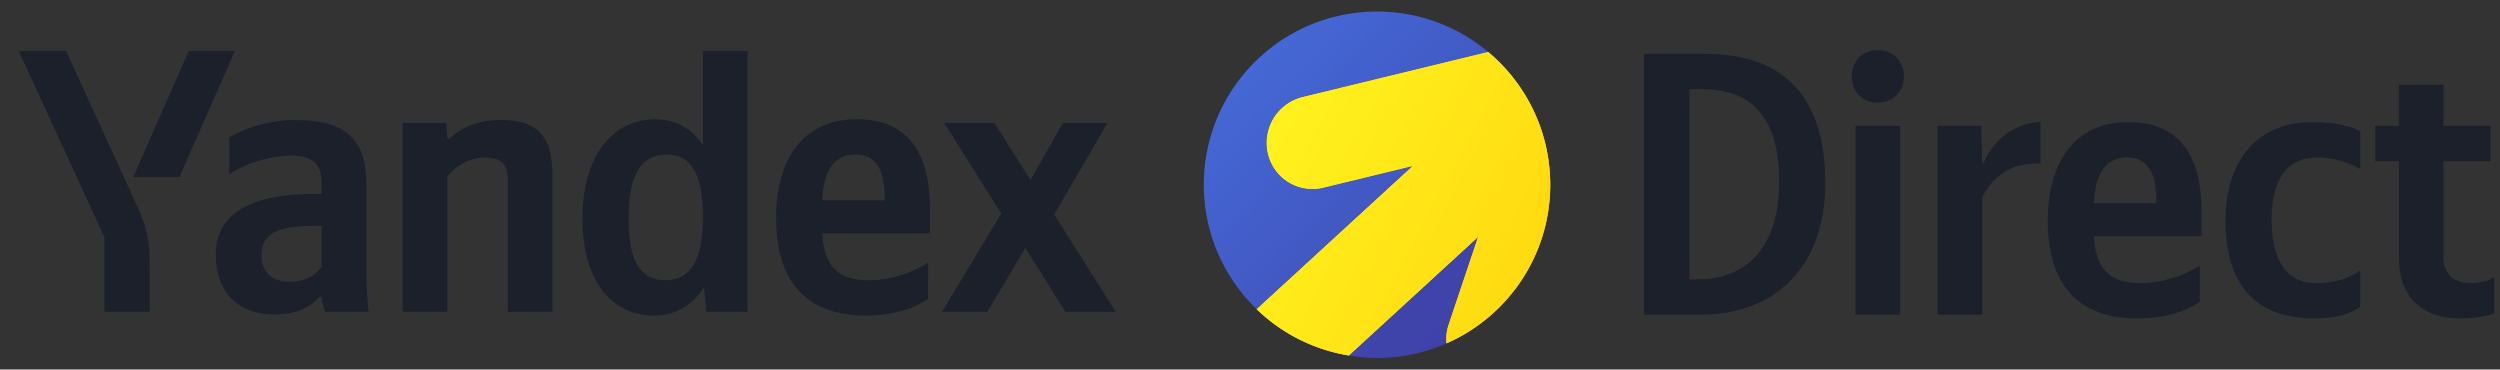 <svg xmlns="http://www.w3.org/2000/svg" width="866" height="128" fill="none"><rect width="100%" height="100%" fill="#333333" stroke="none"/><path fill="#1B202B" d="m62.14 61.33 19.24-43.68H65.39L46.15 61.33h15.99zM51.87 108V92.66c0-11.57-1.43-14.95-5.85-24.57L22.88 17.65H6.5l29.64 64.48V108h15.73zm174.59 1.3c7.28 0 13.26-3.38 17.42-9.75l.78 8.45h14.3V17.65h-15.47v32.63c-3.9-5.85-9.62-8.97-16.38-8.97-14.95 0-25.35 12.61-25.35 34.45 0 21.58 10.14 33.54 24.7 33.54zm95.03-5.72V90.97c-4.81 3.25-12.87 6.11-20.41 6.11-11.31 0-15.6-5.33-16.25-16.25h37.31v-8.19c0-22.75-10.01-31.33-25.48-31.33-18.85 0-27.82 14.43-27.82 34.19 0 22.75 11.18 33.8 30.94 33.8 9.88 0 17.16-2.6 21.71-5.72zM154.96 61.07c2.86-3.51 7.41-6.5 13-6.5 5.46 0 7.93 2.34 7.93 7.28V108h15.47V60.29c0-13-5.2-18.72-17.81-18.72-9.23 0-14.69 3.38-17.81 6.5h-.78l-.39-5.46h-15.08V108h15.47V61.07zm-28.08 2.34c0-15.86-8.06-21.84-24.44-21.84-10.27 0-18.33 3.25-23.01 5.98v12.87c4.16-3.12 13.26-6.5 21.19-6.5 7.41 0 10.79 2.6 10.79 9.62v3.64h-2.47c-23.66 0-34.19 7.8-34.19 21.06 0 13.26 8.06 20.67 20.02 20.67 9.1 0 13-2.99 15.99-6.11h.65c.13 1.69.65 3.9 1.17 5.2h15.08c-.52-5.33-.78-10.66-.78-15.99v-28.6zM369.07 108h17.42l-21.32-33.67 18.46-31.72h-15.47l-11.18 19.76-12.48-19.76h-17.42l19.76 31.33L326.3 108h15.73l13.13-22.1 13.91 22.1zM231.01 53.53c8.32 0 12.48 6.63 12.48 21.71 0 15.21-4.42 21.84-13.13 21.84-8.45 0-12.61-6.5-12.61-21.32 0-15.47 4.42-22.23 13.26-22.23zm65.39 0c7.67 0 10.01 6.37 10.01 14.56v1.3h-21.58c.39-10.4 4.16-15.86 11.57-15.86zM111.41 92.4c-1.95 2.86-5.59 5.2-11.05 5.2-6.5 0-9.75-3.64-9.75-9.23 0-7.41 5.33-10.14 18.59-10.14h2.21V92.4z"></path><path fill="url(#a)" d="m501.798 112.462 10.22-30.415-44.78 41.092c3.183.521 6.427.861 9.757.861 8.29 0 16.486-1.723 24.073-5.06a15.725 15.725 0 0 1 .73-6.478z"></path><path fill="url(#b)" d="m439.169 53.126.066.282a15.862 15.862 0 0 0 19.19 11.616l30.909-7.514-54.024 49.586a59.75 59.75 0 0 0 31.933 16.042l44.781-41.091-10.221 30.415a15.748 15.748 0 0 0-.735 6.478C522.216 109.662 537 88.57 537 64c0-18.48-8.367-34.993-21.508-46.001l-64.275 15.62a16.36 16.36 0 0 0-12.048 19.507z"></path><path fill="url(#c)" d="m439.169 53.126.066.282a15.862 15.862 0 0 0 19.19 11.616l30.909-7.514-54.024 49.586a59.75 59.75 0 0 0 31.933 16.042l44.781-41.091-10.221 30.415a15.748 15.748 0 0 0-.735 6.478C522.216 109.662 537 88.57 537 64c0-18.48-8.367-34.993-21.508-46.001l-64.275 15.62a16.36 16.36 0 0 0-12.048 19.507z"></path><path fill="url(#d)" d="m435.31 107.096 54.024-49.586-30.909 7.514a15.877 15.877 0 0 1-12.123-1.912 15.87 15.87 0 0 1-7.133-9.986 16.36 16.36 0 0 1 12.048-19.507L515.492 18a59.724 59.724 0 0 0-38.496-14C443.861 4 417 30.861 417 64c0 16.926 7.035 32.188 18.31 43.096z"></path><path fill="url(#e)" d="m439.169 53.126.066.282a15.862 15.862 0 0 0 19.19 11.616l30.909-7.514-54.024 49.586a59.75 59.75 0 0 0 31.933 16.042l44.781-41.091-10.221 30.415a15.748 15.748 0 0 0-.735 6.478C522.216 109.662 537 88.57 537 64c0-18.48-8.367-34.993-21.508-46.001l-64.275 15.62a16.36 16.36 0 0 0-12.048 19.507z"></path><path fill="#1B202B" d="M569.5 18.65V109h19.89c24.96 0 42.9-16.12 42.9-45.63 0-33.28-17.81-44.72-41.6-44.72H569.5zm18.59 78.13h-2.86V30.87h4.16c15.86 0 26.91 7.93 26.91 32.24 0 22.36-11.18 33.67-28.21 33.67zm62.332-61.23c5.07 0 9.1-3.51 9.1-9.1 0-5.46-4.03-9.1-9.1-9.1-5.07 0-8.97 3.64-8.97 9.1 0 5.59 3.9 9.1 8.97 9.1zm-7.67 8.06V109h15.47V43.61h-15.47zm43.907 24.57c4.29-7.93 10.66-11.96 20.15-11.44V42.18c-8.84.52-16.12 5.85-19.76 14.43h-.39l-.39-13h-15.08V109h15.47V68.18zm75.332 36.4V91.97c-4.81 3.25-12.87 6.11-20.41 6.11-11.31 0-15.6-5.33-16.25-16.25h37.31v-8.19c0-22.75-10.01-31.33-25.48-31.33-18.85 0-27.82 14.43-27.82 34.19 0 22.75 11.18 33.8 30.94 33.8 9.88 0 17.16-2.6 21.71-5.72zm-25.09-50.05c7.67 0 10.01 6.37 10.01 14.56v1.3h-21.58c.39-10.4 4.16-15.86 11.57-15.86zm64.693 55.77c7.15 0 12.22-1.3 15.99-4.03V93.66c-3.9 2.73-8.58 4.42-15.08 4.42-11.05 0-15.6-8.58-15.6-22.1 0-14.17 5.59-21.45 15.73-21.45 5.98 0 11.83 2.08 14.95 4.03V45.43c-3.25-1.82-8.97-3.12-16.64-3.12-19.76 0-30.03 14.17-30.03 34.06 0 21.84 10.01 33.93 30.68 33.93zm21.183-66.69v12.22h8.19v33.54c0 12.22 6.89 20.93 21.19 20.93 7.54 0 11.83-1.69 11.83-1.69V96s-2.86 2.08-8.06 2.08c-6.5 0-9.49-3.77-9.49-8.58V55.83h16.25V43.61h-16.25v-14.3h-15.47v14.3h-8.19z"></path><defs><linearGradient id="a" x1="566.894" x2="32.87" y1="151.832" y2="-312.557" gradientUnits="userSpaceOnUse"><stop offset=".01" stop-color="#3E3BA0"></stop><stop offset="1" stop-color="#498BFF"></stop></linearGradient><linearGradient id="b" x1="536.508" x2="321.519" y1="119.609" y2="-86.715" gradientUnits="userSpaceOnUse"><stop offset=".01" stop-color="#3E3BA0"></stop><stop offset="1" stop-color="#498BFF"></stop></linearGradient><linearGradient id="c" x1="737.239" x2="334.82" y1="92.906" y2="43.966" gradientUnits="userSpaceOnUse"><stop stop-color="#FFB800"></stop><stop offset="1" stop-color="#FFF11D"></stop></linearGradient><linearGradient id="d" x1="562.662" x2="343.318" y1="138.221" y2="-74.886" gradientUnits="userSpaceOnUse"><stop offset=".01" stop-color="#3E3BA0"></stop><stop offset="1" stop-color="#498BFF"></stop></linearGradient><linearGradient id="e" x1="442.873" x2="661.504" y1="46.502" y2="163.152" gradientUnits="userSpaceOnUse"><stop stop-color="#FFF11D"></stop><stop offset="1" stop-color="#FFB800"></stop></linearGradient></defs></svg>